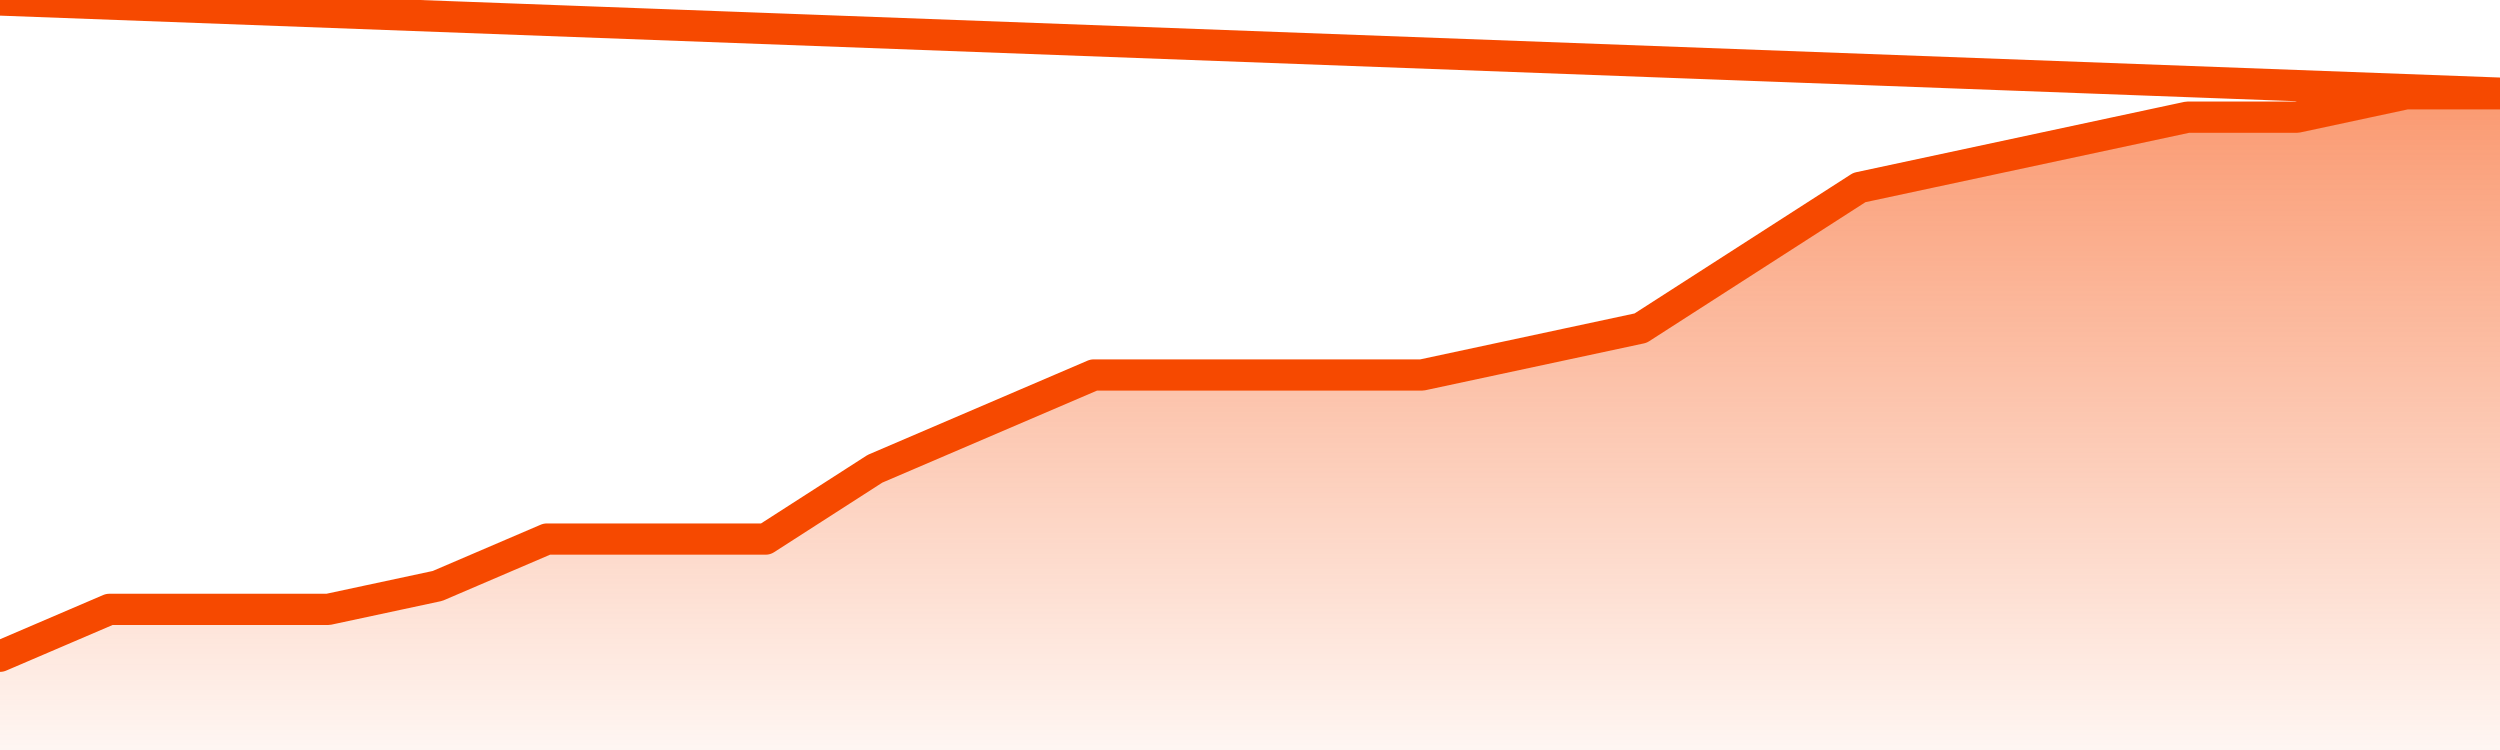       <svg
        version="1.1"
        xmlns="http://www.w3.org/2000/svg"
        width="80"
        height="24"
        viewBox="0 0 80 24">
        <defs>
          <linearGradient x1=".5" x2=".5" y2="1" id="gradient">
            <stop offset="0" stop-color="#F64900"/>
            <stop offset="1" stop-color="#f64900" stop-opacity="0"/>
          </linearGradient>
        </defs>
        <path
          fill="url(#gradient)"
          fill-opacity="0.56"
          stroke="none"
          d="M 0,26 0.0,21.0 3.5,19.5 7.0,19.5 10.5,19.5 14.0,18.75 17.5,17.25 21.0,17.25 24.5,17.25 28.0,15.0 31.5,13.5 35.0,12.0 38.5,12.0 42.0,12.0 45.5,12.0 49.0,11.25 52.5,10.5 56.0,8.25 59.5,6.0 63.0,5.25 66.5,4.5 70.0,3.75 73.5,3.75 77.0,3.0 80.5,3.0 82,26 Z"
        />
        <path
          fill="none"
          stroke="#F64900"
          stroke-width="1"
          stroke-linejoin="round"
          stroke-linecap="round"
          d="M 0.0,21.0 3.5,19.5 7.0,19.5 10.5,19.5 14.0,18.75 17.5,17.25 21.0,17.25 24.5,17.25 28.0,15.0 31.5,13.5 35.0,12.0 38.5,12.0 42.0,12.0 45.5,12.0 49.0,11.25 52.5,10.5 56.0,8.25 59.5,6.0 63.0,5.25 66.5,4.5 70.0,3.75 73.5,3.75 77.0,3.0 80.5,3.0.join(' ') }"
        />
      </svg>
